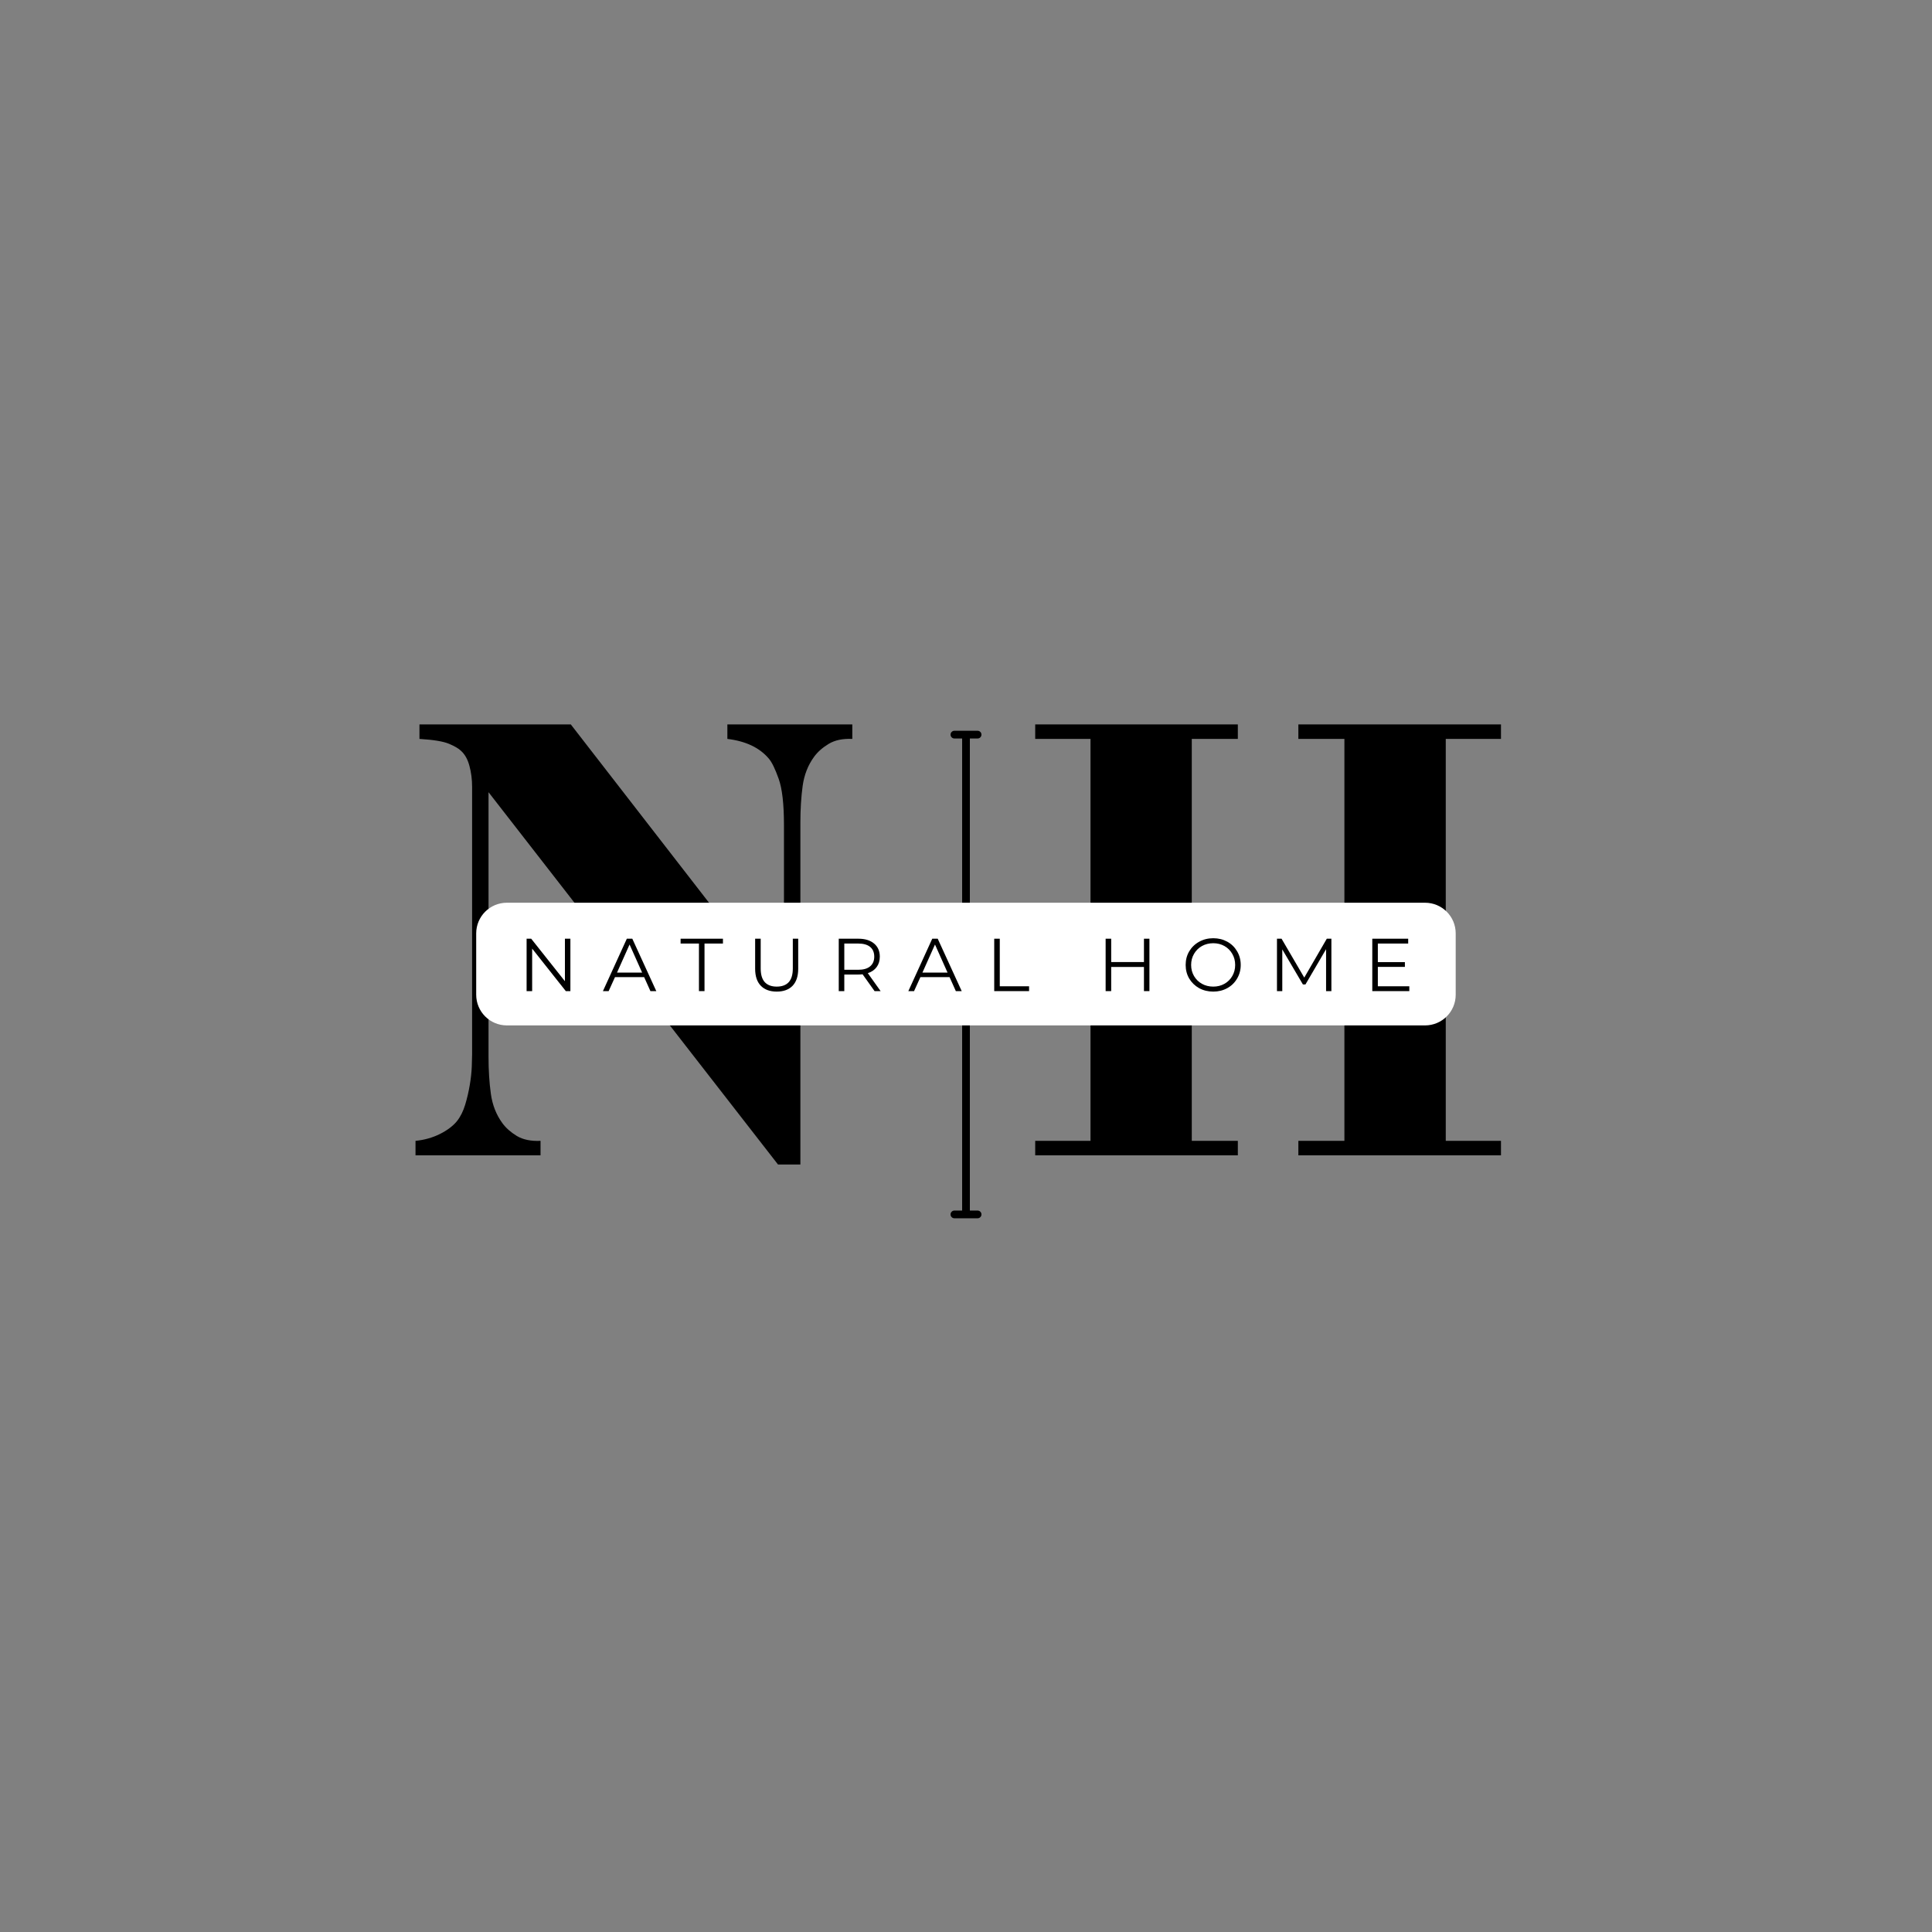 <svg xmlns="http://www.w3.org/2000/svg" xmlns:xlink="http://www.w3.org/1999/xlink" width="500" zoomAndPan="magnify" viewBox="0 0 375 375" height="500" preserveAspectRatio="xMidYMid meet" version="1.0"><rect x="0" y="0" width="375" height="375" fill="#808080" stroke="none"/><defs><g/></defs><g fill="#000000" fill-opacity="1"><g transform="translate(75.292, 224.25)"><g><path d="M 35.5 -83.641 L 76.875 -30.266 L 76.875 -64.094 C 76.875 -68.188 76.531 -71.188 75.844 -73.094 C 75.164 -75.008 74.531 -76.312 73.938 -77 C 72.145 -79.125 69.461 -80.398 65.891 -80.828 L 65.891 -83.641 L 90.141 -83.641 L 90.141 -80.828 C 88.273 -80.91 86.742 -80.586 85.547 -79.859 C 84.359 -79.141 83.422 -78.312 82.734 -77.375 C 81.547 -75.758 80.801 -73.863 80.5 -71.688 C 80.207 -69.52 80.062 -67.16 80.062 -64.609 L 80.062 1.781 L 75.719 1.781 L 19.531 -70.484 L 19.531 -19.156 C 19.531 -16.508 19.68 -14.102 19.984 -11.938 C 20.285 -9.77 21.031 -7.875 22.219 -6.25 C 22.895 -5.32 23.828 -4.492 25.016 -3.766 C 26.211 -3.047 27.75 -2.727 29.625 -2.812 L 29.625 0 L 5.359 0 L 5.359 -2.812 C 7.066 -2.977 8.645 -3.422 10.094 -4.141 C 11.539 -4.867 12.645 -5.703 13.406 -6.641 C 14.082 -7.492 14.613 -8.555 15 -9.828 C 15.383 -11.109 15.68 -12.383 15.891 -13.656 C 16.109 -14.938 16.238 -16.129 16.281 -17.234 C 16.32 -18.336 16.344 -19.145 16.344 -19.656 L 16.344 -71.5 C 16.344 -72.945 16.172 -74.305 15.828 -75.578 C 15.492 -76.859 14.941 -77.844 14.172 -78.531 C 13.742 -78.957 12.977 -79.406 11.875 -79.875 C 10.77 -80.344 8.852 -80.66 6.125 -80.828 L 6.125 -83.641 Z M 35.5 -83.641 "/></g></g></g><g fill="#000000" fill-opacity="1"><g transform="translate(195.574, 224.25)"><g><path d="M 44.688 -83.641 L 44.688 -80.828 L 35.75 -80.828 L 35.75 -45.578 L 65.375 -45.578 L 65.375 -80.828 L 56.438 -80.828 L 56.438 -83.641 L 95.766 -83.641 L 95.766 -80.828 L 85.047 -80.828 L 85.047 -2.812 L 95.766 -2.812 L 95.766 0 L 56.438 0 L 56.438 -2.812 L 65.375 -2.812 L 65.375 -42.781 L 35.75 -42.781 L 35.75 -2.812 L 44.688 -2.812 L 44.688 0 L 5.359 0 L 5.359 -2.812 L 16.094 -2.812 L 16.094 -80.828 L 5.359 -80.828 L 5.359 -83.641 Z M 44.688 -83.641 "/></g></g></g><path stroke-linecap="butt" transform="matrix(0, -0.75, 0.75, 0, 186.75, 236.469)" fill="none" stroke-linejoin="miter" d="M 1.5 1 L 124.672 1 " stroke="#000000" stroke-width="2" stroke-opacity="1" stroke-miterlimit="4"/><path stroke-linecap="round" transform="matrix(0, -0.75, 0.75, 0, 186.75, 236.469)" fill="none" stroke-linejoin="round" d="M 1 -2 L 1 4 " stroke="#000000" stroke-width="2" stroke-opacity="1" stroke-miterlimit="4"/><path stroke-linecap="round" transform="matrix(0, -0.75, 0.75, 0, 186.75, 236.469)" fill="none" stroke-linejoin="round" d="M 125.172 -2 L 125.172 4 " stroke="#000000" stroke-width="2" stroke-opacity="1" stroke-miterlimit="4"/><path fill="#ffffff" d="M 98.383 175.219 L 276.598 175.219 C 279.887 175.219 282.551 177.883 282.551 181.172 L 282.551 193.078 C 282.551 196.367 279.887 199.031 276.598 199.031 L 98.383 199.031 C 95.094 199.031 92.43 196.367 92.43 193.078 L 92.43 181.172 C 92.43 177.883 95.094 175.219 98.383 175.219 Z M 98.383 175.219 " fill-opacity="1" fill-rule="nonzero"/><g fill="#000000" fill-opacity="1"><g transform="translate(100.557, 192.375)"><g><path d="M 10.156 -10.172 L 10.156 0 L 9.266 0 L 2.734 -8.25 L 2.734 0 L 1.656 0 L 1.656 -10.172 L 2.547 -10.172 L 9.094 -1.922 L 9.094 -10.172 Z M 10.156 -10.172 "/></g></g></g><g fill="#000000" fill-opacity="1"><g transform="translate(116.996, 192.375)"><g><path d="M 8.031 -2.719 L 2.375 -2.719 L 1.141 0 L 0.031 0 L 4.672 -10.172 L 5.734 -10.172 L 10.391 0 L 9.25 0 Z M 7.641 -3.594 L 5.203 -9.047 L 2.766 -3.594 Z M 7.641 -3.594 "/></g></g></g><g fill="#000000" fill-opacity="1"><g transform="translate(132.042, 192.375)"><g><path d="M 3.625 -9.234 L 0.062 -9.234 L 0.062 -10.172 L 8.281 -10.172 L 8.281 -9.234 L 4.703 -9.234 L 4.703 0 L 3.625 0 Z M 3.625 -9.234 "/></g></g></g><g fill="#000000" fill-opacity="1"><g transform="translate(145.01, 192.375)"><g><path d="M 5.75 0.094 C 4.438 0.094 3.41 -0.281 2.672 -1.031 C 1.93 -1.789 1.562 -2.895 1.562 -4.344 L 1.562 -10.172 L 2.641 -10.172 L 2.641 -4.391 C 2.641 -3.203 2.906 -2.316 3.438 -1.734 C 3.977 -1.16 4.75 -0.875 5.75 -0.875 C 6.77 -0.875 7.547 -1.16 8.078 -1.734 C 8.609 -2.316 8.875 -3.203 8.875 -4.391 L 8.875 -10.172 L 9.922 -10.172 L 9.922 -4.344 C 9.922 -2.895 9.555 -1.789 8.828 -1.031 C 8.098 -0.281 7.07 0.094 5.75 0.094 Z M 5.75 0.094 "/></g></g></g><g fill="#000000" fill-opacity="1"><g transform="translate(161.145, 192.375)"><g><path d="M 8.609 0 L 6.281 -3.266 C 6.02 -3.234 5.75 -3.219 5.469 -3.219 L 2.734 -3.219 L 2.734 0 L 1.656 0 L 1.656 -10.172 L 5.469 -10.172 C 6.758 -10.172 7.773 -9.859 8.516 -9.234 C 9.254 -8.617 9.625 -7.77 9.625 -6.688 C 9.625 -5.895 9.422 -5.223 9.016 -4.672 C 8.609 -4.117 8.035 -3.723 7.297 -3.484 L 9.781 0 Z M 5.438 -4.141 C 6.445 -4.141 7.219 -4.363 7.75 -4.812 C 8.281 -5.258 8.547 -5.883 8.547 -6.688 C 8.547 -7.508 8.281 -8.141 7.75 -8.578 C 7.219 -9.016 6.445 -9.234 5.438 -9.234 L 2.734 -9.234 L 2.734 -4.141 Z M 5.438 -4.141 "/></g></g></g><g fill="#000000" fill-opacity="1"><g transform="translate(176.277, 192.375)"><g><path d="M 8.031 -2.719 L 2.375 -2.719 L 1.141 0 L 0.031 0 L 4.672 -10.172 L 5.734 -10.172 L 10.391 0 L 9.25 0 Z M 7.641 -3.594 L 5.203 -9.047 L 2.766 -3.594 Z M 7.641 -3.594 "/></g></g></g><g fill="#000000" fill-opacity="1"><g transform="translate(191.322, 192.375)"><g><path d="M 1.656 -10.172 L 2.734 -10.172 L 2.734 -0.938 L 8.422 -0.938 L 8.422 0 L 1.656 0 Z M 1.656 -10.172 "/></g></g></g><g fill="#000000" fill-opacity="1"><g transform="translate(204.509, 192.375)"><g/></g></g><g fill="#000000" fill-opacity="1"><g transform="translate(212.947, 192.375)"><g><path d="M 10.156 -10.172 L 10.156 0 L 9.094 0 L 9.094 -4.688 L 2.734 -4.688 L 2.734 0 L 1.656 0 L 1.656 -10.172 L 2.734 -10.172 L 2.734 -5.641 L 9.094 -5.641 L 9.094 -10.172 Z M 10.156 -10.172 "/></g></g></g><g fill="#000000" fill-opacity="1"><g transform="translate(229.386, 192.375)"><g><path d="M 6.109 0.094 C 5.098 0.094 4.18 -0.129 3.359 -0.578 C 2.547 -1.035 1.906 -1.656 1.438 -2.438 C 0.977 -3.227 0.75 -4.109 0.75 -5.078 C 0.75 -6.055 0.977 -6.938 1.438 -7.719 C 1.906 -8.508 2.547 -9.129 3.359 -9.578 C 4.18 -10.035 5.098 -10.266 6.109 -10.266 C 7.109 -10.266 8.016 -10.039 8.828 -9.594 C 9.641 -9.145 10.273 -8.523 10.734 -7.734 C 11.203 -6.941 11.438 -6.055 11.438 -5.078 C 11.438 -4.109 11.203 -3.227 10.734 -2.438 C 10.273 -1.645 9.641 -1.023 8.828 -0.578 C 8.016 -0.129 7.109 0.094 6.109 0.094 Z M 6.109 -0.875 C 6.91 -0.875 7.633 -1.055 8.281 -1.422 C 8.926 -1.785 9.43 -2.285 9.797 -2.922 C 10.172 -3.566 10.359 -4.285 10.359 -5.078 C 10.359 -5.879 10.172 -6.598 9.797 -7.234 C 9.43 -7.879 8.926 -8.383 8.281 -8.75 C 7.633 -9.113 6.91 -9.297 6.109 -9.297 C 5.297 -9.297 4.562 -9.113 3.906 -8.75 C 3.258 -8.383 2.75 -7.879 2.375 -7.234 C 2 -6.598 1.812 -5.879 1.812 -5.078 C 1.812 -4.285 2 -3.566 2.375 -2.922 C 2.75 -2.285 3.258 -1.785 3.906 -1.422 C 4.562 -1.055 5.297 -0.875 6.109 -0.875 Z M 6.109 -0.875 "/></g></g></g><g fill="#000000" fill-opacity="1"><g transform="translate(246.203, 192.375)"><g><path d="M 12.219 -10.172 L 12.219 0 L 11.188 0 L 11.188 -8.141 L 7.188 -1.297 L 6.688 -1.297 L 2.688 -8.094 L 2.688 0 L 1.656 0 L 1.656 -10.172 L 2.547 -10.172 L 6.953 -2.625 L 11.328 -10.172 Z M 12.219 -10.172 "/></g></g></g><g fill="#000000" fill-opacity="1"><g transform="translate(264.704, 192.375)"><g><path d="M 8.844 -0.938 L 8.844 0 L 1.656 0 L 1.656 -10.172 L 8.625 -10.172 L 8.625 -9.234 L 2.734 -9.234 L 2.734 -5.625 L 7.984 -5.625 L 7.984 -4.703 L 2.734 -4.703 L 2.734 -0.938 Z M 8.844 -0.938 "/></g></g></g></svg>